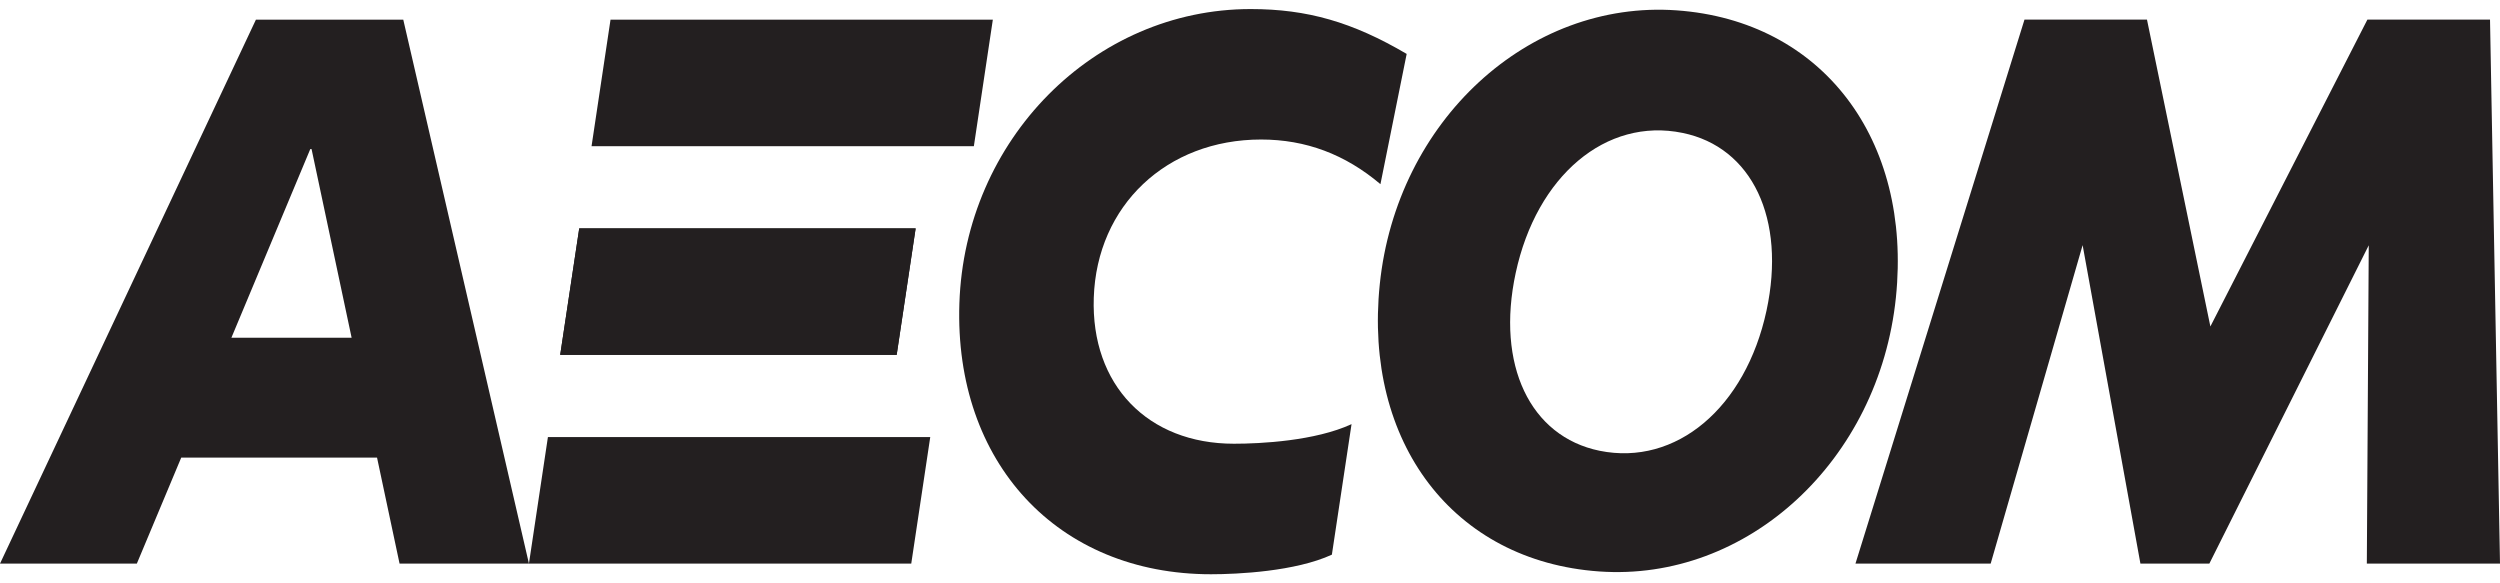<?xml version="1.0" encoding="utf-8"?>
<!-- Generator: Adobe Illustrator 15.0.0, SVG Export Plug-In . SVG Version: 6.00 Build 0)  -->
<!DOCTYPE svg PUBLIC "-//W3C//DTD SVG 1.1//EN" "http://www.w3.org/Graphics/SVG/1.1/DTD/svg11.dtd">
<svg version="1.1" id="Layer_1" xmlns="http://www.w3.org/2000/svg" xmlns:xlink="http://www.w3.org/1999/xlink" x="0px" y="0px"
	 width="120px" height="28px" viewBox="0 0 120 28" enable-background="new 0 0 120 28" xml:space="preserve">
<g>
	<path fill="#231F20" d="M19.179,27.054h6.21L19.357,0.944h-7.073L0,27.054h6.568l2.131-5.088h9.399L19.179,27.054z M11.107,16.211
		l3.787-9.056h0.061l1.923,9.056H11.107z"/>
	<path fill="#231F20" d="M44.652,20.979H26.3l-0.911,6.075H43.74L44.652,20.979z M46.745,7.019H28.394l0.911-6.075h18.351
		L46.745,7.019z"/>
	<g>
		<defs>
			<polygon id="SVGID_1_" points="27.803,10.962 26.889,17.035 43.04,17.035 43.951,10.962 			"/>
		</defs>
		<use xlink:href="#SVGID_1_"  overflow="visible" fill="#231F20"/>
		<clipPath id="SVGID_2_">
			<use xlink:href="#SVGID_1_"  overflow="visible"/>
		</clipPath>
		<rect x="26.889" y="10.962" clip-path="url(#SVGID_2_)" fill="#231F20" width="17.063" height="6.073"/>
	</g>
	<path fill="#231F20" d="M64.874,20.359c-1.752,0.808-4.363,0.94-5.646,0.94c-4.131,0-6.867-2.817-6.727-7.008
		c0.146-4.423,3.49-7.594,8.031-7.594c2.146,0,4.034,0.71,5.729,2.143l1.259-6.252c-2.596-1.527-4.771-2.153-7.488-2.153
		c-7.518,0-13.723,6.263-13.982,14.132C45.797,22.2,50.76,27.564,58.13,27.564c1.28,0,4.05-0.134,5.8-0.94L64.874,20.359z"/>
	<path fill="#231F20" d="M80.482,0.497c6.981,0.498,11.302,6.182,10.522,13.78c-0.809,7.83-7.126,13.66-14.252,13.152
		c-6.985-0.496-11.304-6.181-10.523-13.779C67.033,5.819,73.354-0.011,80.482,0.497 M84.792,14.912
		c0.95-4.414-0.695-7.854-4.032-8.533c-3.666-0.752-7.002,2.057-8.006,6.721c-0.952,4.415,0.692,7.854,4.027,8.537
		C80.452,22.383,83.786,19.575,84.792,14.912"/>
	<polygon fill="#231F20" points="120,27.054 119.521,0.942 113.635,0.942 106.098,15.671 103.055,0.942 97.175,0.942 89.062,27.054 
		95.552,27.054 99.966,11.767 102.74,27.054 106.048,27.054 113.7,11.774 113.608,27.054 	"/>
</g>
</svg>
